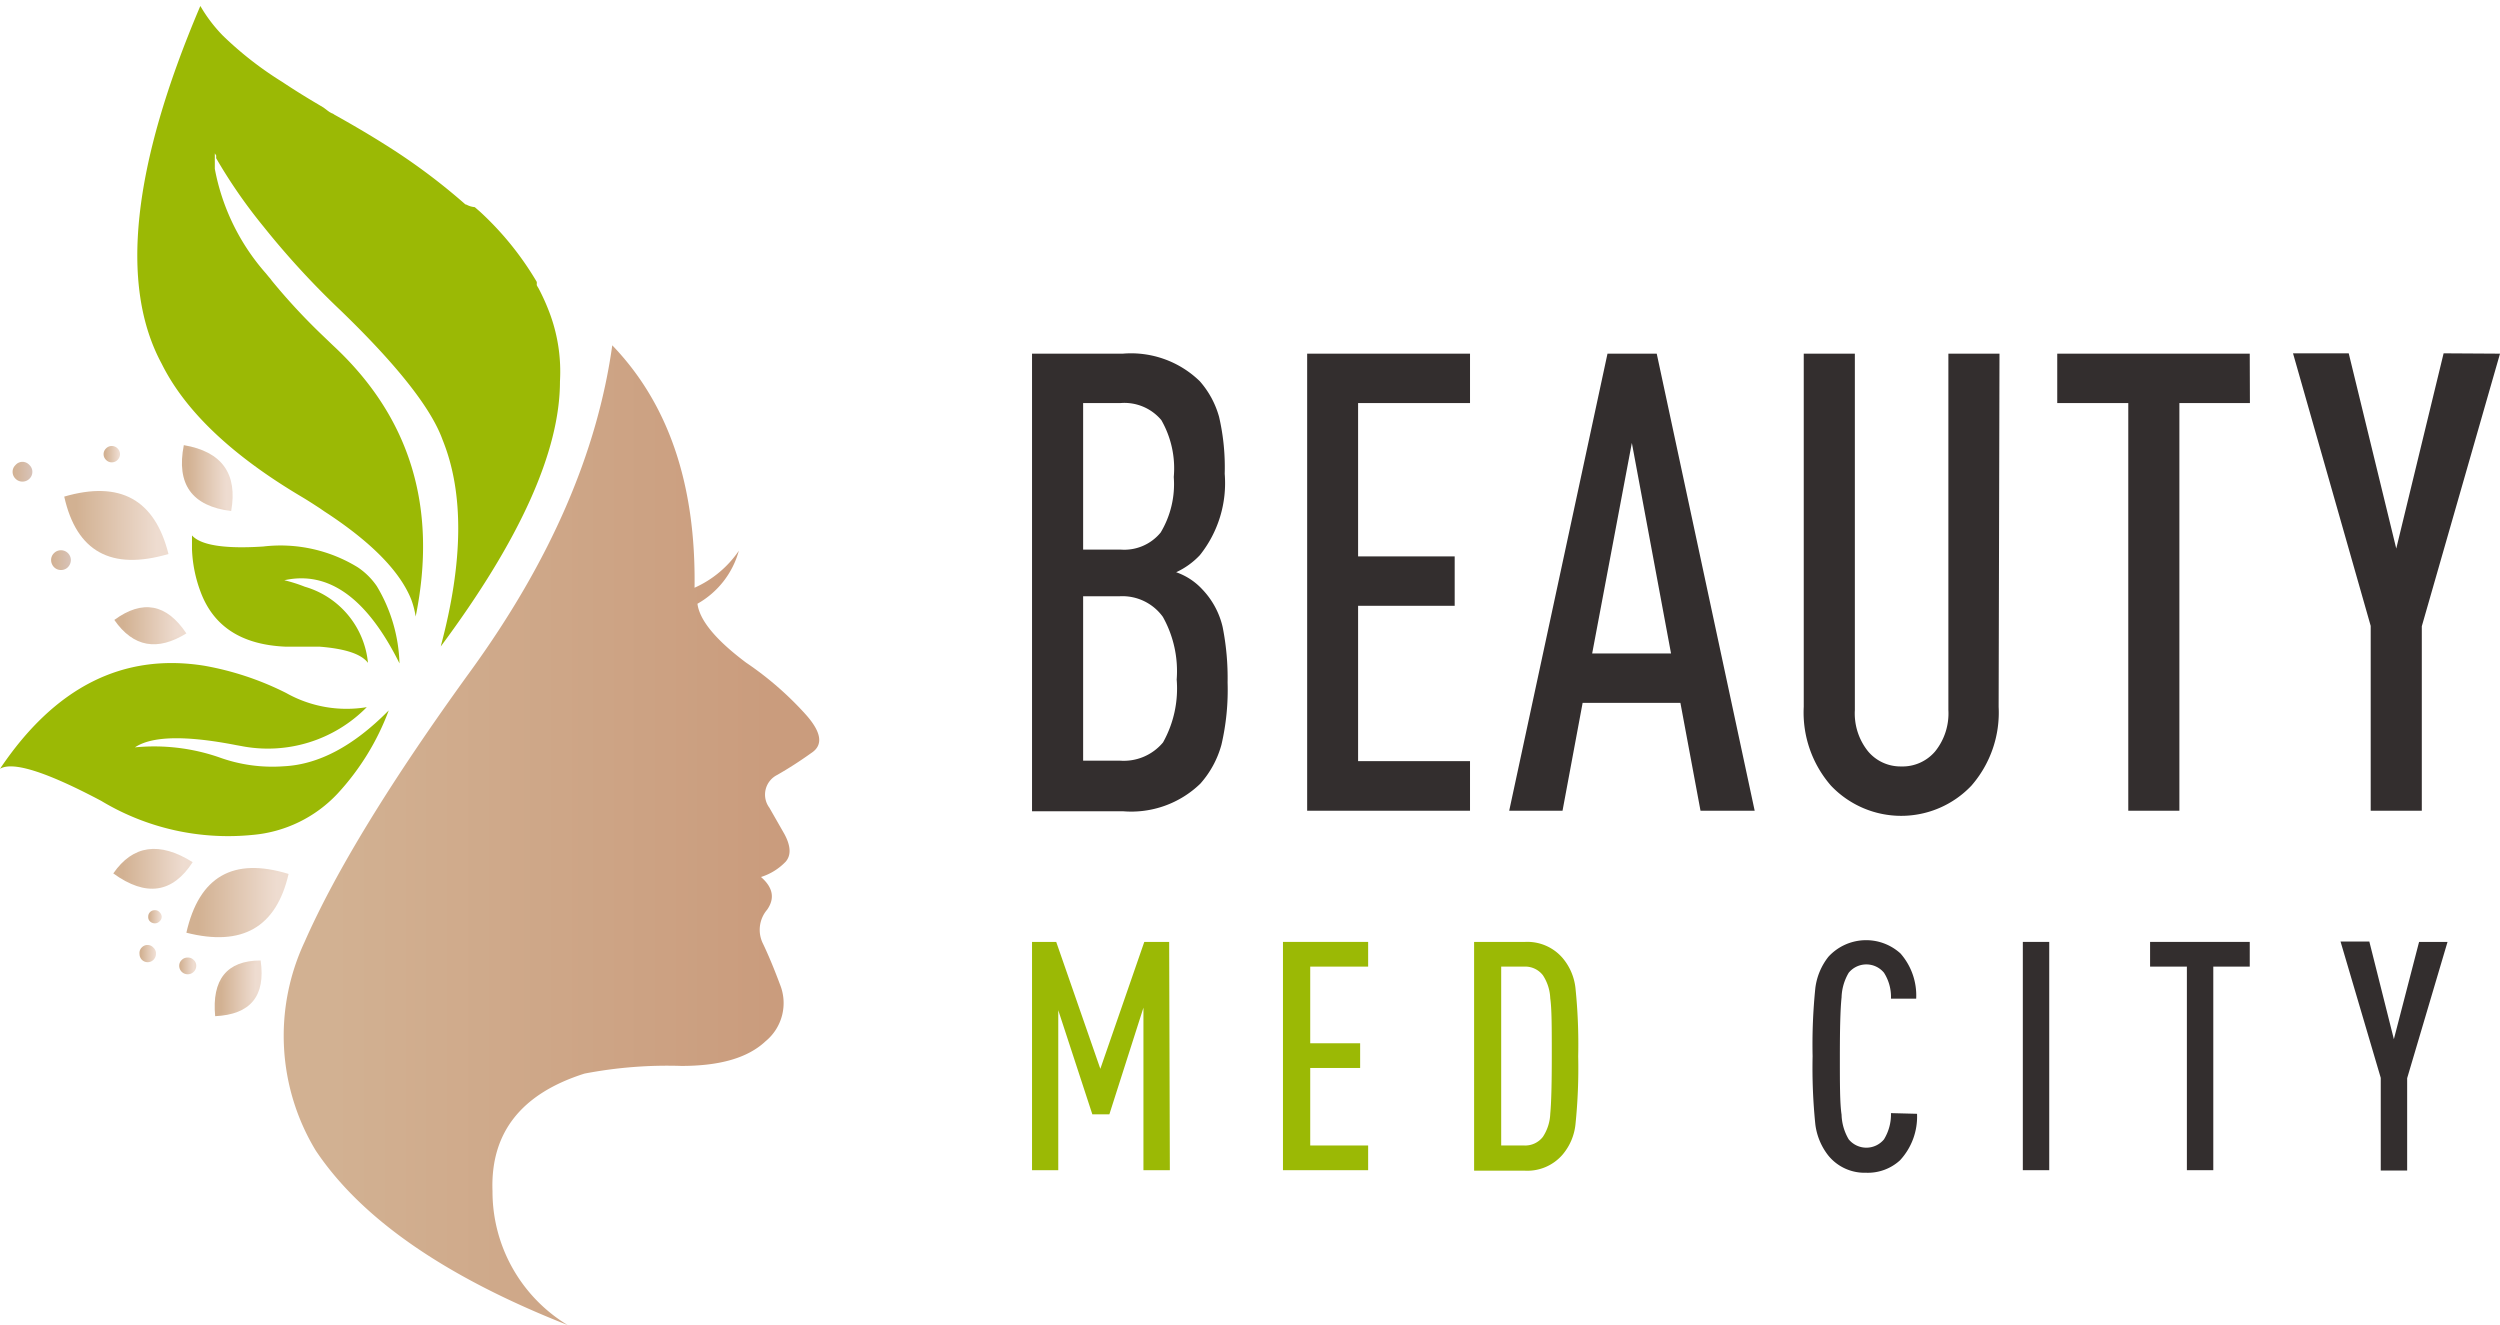<?xml version="1.0" encoding="UTF-8"?> <svg xmlns="http://www.w3.org/2000/svg" xmlns:xlink="http://www.w3.org/1999/xlink" viewBox="0 0 146.75 77.78"> <defs> <style>.cls-1{fill:url(#linear-gradient);}.cls-2{fill:#9bb905;}.cls-3{fill:url(#linear-gradient-2);}.cls-4{fill:url(#linear-gradient-3);}.cls-5{fill:url(#linear-gradient-4);}.cls-6{fill:url(#linear-gradient-5);}.cls-7{fill:url(#linear-gradient-6);}.cls-8{fill:url(#linear-gradient-7);}.cls-9{fill:url(#linear-gradient-8);}.cls-10{fill:url(#linear-gradient-9);}.cls-11{fill:url(#linear-gradient-10);}.cls-12{fill:url(#linear-gradient-11);}.cls-13{fill:url(#linear-gradient-12);}.cls-14{fill:url(#linear-gradient-13);}.cls-15{fill:url(#linear-gradient-14);}.cls-16{fill:url(#linear-gradient-15);}.cls-17{fill:url(#linear-gradient-16);}.cls-18{fill:url(#linear-gradient-17);}.cls-19{fill:url(#linear-gradient-18);}.cls-20{fill:url(#linear-gradient-19);}.cls-21{fill:#332e2e;}</style> <linearGradient id="linear-gradient" x1="19.53" y1="-146.68" x2="45.17" y2="-146.68" gradientTransform="matrix(1, 0, 0, -1, 0, -97.64)" gradientUnits="userSpaceOnUse"> <stop offset="0" stop-color="#d2b192"></stop> <stop offset="1" stop-color="#ca9c7d"></stop> </linearGradient> <linearGradient id="linear-gradient-2" x1="10.95" y1="-125.73" x2="13.38" y2="-125.73" gradientTransform="matrix(1, 0, 0, -1, 0, -97.64)" gradientUnits="userSpaceOnUse"> <stop offset="0" stop-color="#d2b192"></stop> <stop offset="1" stop-color="#eedcd0"></stop> </linearGradient> <linearGradient id="linear-gradient-3" x1="11.04" y1="-125.73" x2="13.28" y2="-125.73" xlink:href="#linear-gradient-2"></linearGradient> <linearGradient id="linear-gradient-4" x1="6.17" y1="-124.29" x2="6.96" y2="-124.29" xlink:href="#linear-gradient-2"></linearGradient> <linearGradient id="linear-gradient-5" x1="0.74" y1="-125.33" x2="1.89" y2="-125.33" gradientTransform="matrix(1, 0, 0, -1, 0, -97.64)" gradientUnits="userSpaceOnUse"> <stop offset="0" stop-color="#d2b192"></stop> <stop offset="1" stop-color="#d8c3b8"></stop> </linearGradient> <linearGradient id="linear-gradient-6" x1="3" y1="-130.52" x2="4.15" y2="-130.52" xlink:href="#linear-gradient-5"></linearGradient> <linearGradient id="linear-gradient-7" x1="4.33" y1="-128.48" x2="9.32" y2="-128.48" xlink:href="#linear-gradient-2"></linearGradient> <linearGradient id="linear-gradient-8" x1="4.47" y1="-128.49" x2="9.21" y2="-128.49" xlink:href="#linear-gradient-2"></linearGradient> <linearGradient id="linear-gradient-9" x1="7.08" y1="-148.64" x2="10.88" y2="-148.64" xlink:href="#linear-gradient-2"></linearGradient> <linearGradient id="linear-gradient-10" x1="7.21" y1="-148.63" x2="10.77" y2="-148.63" xlink:href="#linear-gradient-2"></linearGradient> <linearGradient id="linear-gradient-11" x1="7.1" y1="-134.37" x2="10.55" y2="-134.37" xlink:href="#linear-gradient-2"></linearGradient> <linearGradient id="linear-gradient-12" x1="7.24" y1="-134.37" x2="10.4" y2="-134.37" xlink:href="#linear-gradient-2"></linearGradient> <linearGradient id="linear-gradient-13" x1="10.58" y1="-154.34" x2="11.36" y2="-154.34" xlink:href="#linear-gradient-2"></linearGradient> <linearGradient id="linear-gradient-14" x1="12.86" y1="-155.66" x2="15.1" y2="-155.66" xlink:href="#linear-gradient-2"></linearGradient> <linearGradient id="linear-gradient-15" x1="12.98" y1="-155.67" x2="15" y2="-155.67" xlink:href="#linear-gradient-2"></linearGradient> <linearGradient id="linear-gradient-16" x1="8.77" y1="-151.45" x2="9.41" y2="-151.45" xlink:href="#linear-gradient-2"></linearGradient> <linearGradient id="linear-gradient-17" x1="8.28" y1="-153.59" x2="9.06" y2="-153.59" xlink:href="#linear-gradient-2"></linearGradient> <linearGradient id="linear-gradient-18" x1="11.47" y1="-150.62" x2="16.38" y2="-150.62" xlink:href="#linear-gradient-2"></linearGradient> <linearGradient id="linear-gradient-19" x1="11.63" y1="-150.62" x2="16.23" y2="-150.62" xlink:href="#linear-gradient-2"></linearGradient> </defs> <title>logo-beautymedcityAsset 30</title> <g id="Layer_2" data-name="Layer 2"> <g id="Layer_1-2" data-name="Layer 1"> <path class="cls-1" d="M47.61,44.21c.74-.47.62-1.24-.35-2.31a19.08,19.08,0,0,0-3.46-3q-2.67-2-2.86-3.46a5.14,5.14,0,0,0,2.43-3.11,6.21,6.21,0,0,1-2.6,2.17q.13-9.08-4.83-14.23-1.32,9.47-8.31,19.11T17.88,55.29a13,13,0,0,0,.65,12.24q4,6,14.79,10.25a9.16,9.16,0,0,1-4.41-7.85c-.13-3.43,1.68-5.73,5.4-6.91A25.73,25.73,0,0,1,40,62.57c2.26,0,3.9-.47,4.94-1.45a2.9,2.9,0,0,0,.85-3.32c-.34-.91-.67-1.71-1-2.4a1.82,1.82,0,0,1,.24-2q.7-1-.36-1.92a3.43,3.43,0,0,0,1.45-.9c.33-.38.3-.93-.08-1.63l-.88-1.54a1.29,1.29,0,0,1,.46-1.92A22.87,22.87,0,0,0,47.61,44.21Z"></path> <path class="cls-2" d="M27.32,12a36.13,36.13,0,0,0-4.76-3.54c-.92-.58-1.91-1.16-2.95-1.74a.32.32,0,0,0-.13-.07l-.13-.07-.1-.07L19,6.32l-.35-.21c-.75-.44-1.45-.88-2.08-1.3A20.6,20.6,0,0,1,13.09,2.1,8.8,8.8,0,0,1,11.76.35a.08.08,0,0,1,0,0l0,0s0,0,0,0l0,0a.1.1,0,0,0,0,0,.08.08,0,0,1,0,0,.05.05,0,0,1,0,0l0,0a.05.05,0,0,0,0,0q-6,14.09-2.27,21,2.07,4.17,8.23,7.82c.37.22.72.45,1.06.67l.26.18.26.17q3.87,2.58,4.84,5a5.18,5.18,0,0,1,.26,1q1.95-9.6-4.85-15.91l-.73-.7a35.74,35.74,0,0,1-2.87-3.11,1.56,1.56,0,0,0-.16-.2l-.18-.22a12.84,12.84,0,0,1-3-6.14s0-.05,0-.07V9.44a.18.18,0,0,1,0-.06V9.32a.13.13,0,0,1,0-.06V9.19l0,0V9l.08.13,0,.11a.09.09,0,0,0,0,.05,30.35,30.35,0,0,0,2.77,4,48.47,48.47,0,0,0,4.52,4.92q5,4.83,6,7.61,1.89,4.66-.11,12.13,7-9.42,7-15.57a9.81,9.81,0,0,0-.56-3.88,12.43,12.43,0,0,0-.71-1.6.89.89,0,0,1-.09-.16.3.3,0,0,1,0-.08l0-.06,0-.05a18,18,0,0,0-3.34-4.13l-.3-.26C27.5,12.12,27.41,12,27.32,12Z"></path> <path class="cls-3" d="M13.57,30c.39-2.19-.54-3.49-2.78-3.87C10.34,28.42,11.26,29.71,13.57,30Z"></path> <path class="cls-4" d="M10.89,26.28c-.41,2.1.44,3.3,2.58,3.62A2.82,2.82,0,0,0,10.89,26.28Z"></path> <path class="cls-2" d="M11.27,31.43c0,.23,0,.44,0,.65v.16a7.91,7.91,0,0,0,.5,2.49c.76,2.05,2.42,3.12,5,3.23.77,0,1.44,0,2,0,1.5.12,2.44.43,2.83.95a5.17,5.17,0,0,0-3.71-4.47,8.85,8.85,0,0,0-1.2-.38q3.91-.86,6.76,4.88a9.32,9.32,0,0,0-1.33-4.53A4.15,4.15,0,0,0,21,33.3a8.67,8.67,0,0,0-5.55-1.22C13.17,32.23,11.78,32,11.27,31.43Z"></path> <path class="cls-5" d="M6.9,27a.48.48,0,0,0,0-.68.48.48,0,0,0-.34-.14.45.45,0,0,0-.33.14.46.46,0,0,0,0,.68.45.45,0,0,0,.33.14A.48.48,0,0,0,6.9,27Z"></path> <path class="cls-6" d="M.91,28.1a.56.56,0,0,0,.4.17.57.57,0,0,0,.42-.17.56.56,0,0,0,.17-.4.54.54,0,0,0-.17-.4.55.55,0,0,0-.42-.19.54.54,0,0,0-.4.19.54.54,0,0,0-.17.4A.56.56,0,0,0,.91,28.1Z"></path> <path class="cls-7" d="M3,32.87a.61.61,0,0,0,.17.42.57.57,0,0,0,.42.17.56.56,0,0,0,.4-.17.61.61,0,0,0,.17-.42.58.58,0,0,0-.57-.57.57.57,0,0,0-.42.17A.56.56,0,0,0,3,32.87Z"></path> <path class="cls-8" d="M9.89,32.52q-1.2-4.8-6.12-3.37Q4.85,34,9.89,32.52Z"></path> <path class="cls-9" d="M9.75,32.46c-.76-3-2.69-4.1-5.81-3.21C4.6,32.25,6.53,33.32,9.75,32.46Z"></path> <path class="cls-2" d="M0,45.13l0,0q1.11-.68,5.94,1.88a14.44,14.44,0,0,0,8.88,2,7.75,7.75,0,0,0,5-2.43,14.81,14.81,0,0,0,3-4.88c-2.05,2.08-4.1,3.18-6.16,3.28a9.15,9.15,0,0,1-3.81-.53,11.66,11.66,0,0,0-4.93-.58q1.49-1,5.95-.13l.28.05a8.14,8.14,0,0,0,7.38-2.28,7.23,7.23,0,0,1-4.73-.83A17.37,17.37,0,0,0,12,39.08Q4.83,37.93,0,45.13Z"></path> <path class="cls-10" d="M11.31,50.61q-2.93-1.84-4.66.66Q9.53,53.35,11.31,50.61Z"></path> <path class="cls-11" d="M11.18,50.64q-2.79-1.7-4.37.62C8.58,52.5,10,52.3,11.18,50.64Z"></path> <path class="cls-12" d="M10.94,37.18q-1.74-2.61-4.23-.79C7.83,38,9.25,38.23,10.94,37.18Z"></path> <path class="cls-13" d="M10.76,37.14q-1.59-2.34-3.87-.73Q8.41,38.57,10.76,37.14Z"></path> <path class="cls-14" d="M11,56.21a.46.46,0,0,0-.34.15.45.45,0,0,0-.14.33.48.48,0,1,0,1,0,.45.45,0,0,0-.14-.33A.46.46,0,0,0,11,56.21Z"></path> <path class="cls-15" d="M15.3,56.38c-2,0-2.87,1.14-2.67,3.27C14.71,59.55,15.6,58.47,15.3,56.38Z"></path> <path class="cls-16" d="M15.18,56.55c-1.78,0-2.58,1-2.4,3C14.64,59.33,15.44,58.35,15.18,56.55Z"></path> <path class="cls-17" d="M9.09,54.2a.37.37,0,0,0,.27-.11.36.36,0,0,0,.13-.28.39.39,0,0,0-.13-.27.33.33,0,0,0-.27-.11.37.37,0,0,0-.28.11.36.36,0,0,0-.11.27.34.34,0,0,0,.11.28A.41.41,0,0,0,9.09,54.2Z"></path> <path class="cls-18" d="M8.19,56a.48.48,0,0,0,.14.34.48.48,0,0,0,.68,0A.48.48,0,0,0,9.15,56,.45.45,0,0,0,9,55.62a.46.46,0,0,0-.68,0A.45.45,0,0,0,8.19,56Z"></path> <path class="cls-19" d="M16.94,51.3q-4.88-1.5-6,3.45Q15.86,56,16.94,51.3Z"></path> <path class="cls-20" d="M11.11,54.64q4.64,1.2,5.64-3.24Q12.19,50,11.11,54.64Z"></path> <path class="cls-2" d="M68.67,68.69H67.12V59.15l-2,6.26h-1l-2-6.11v9.39H60.58V55.29H62l2.59,7.45,2.58-7.45h1.46Z"></path> <path class="cls-2" d="M80.31,68.69h-5V55.29h5v1.45h-3.4v4.5h2.93v1.45H76.91v4.55h3.4Z"></path> <path class="cls-2" d="M92.48,58a32.23,32.23,0,0,1,.16,4,32.23,32.23,0,0,1-.16,4,3.27,3.27,0,0,1-.76,1.78,2.73,2.73,0,0,1-2.19.94h-3V55.29h3a2.73,2.73,0,0,1,2.19.94A3.27,3.27,0,0,1,92.48,58ZM91,65.38c.06-.61.09-1.73.09-3.39s0-2.78-.09-3.39a2.65,2.65,0,0,0-.43-1.35,1.31,1.31,0,0,0-1.1-.51H88.12v10.5h1.35a1.31,1.31,0,0,0,1.1-.51A2.65,2.65,0,0,0,91,65.38Z"></path> <path class="cls-21" d="M112.53,65.38a3.77,3.77,0,0,1-1,2.73,2.8,2.8,0,0,1-2,.73,2.74,2.74,0,0,1-2.2-1,3.7,3.7,0,0,1-.77-1.84,32.76,32.76,0,0,1-.16-4,32.76,32.76,0,0,1,.16-4,3.7,3.7,0,0,1,.77-1.84,3,3,0,0,1,4.23-.19,3.74,3.74,0,0,1,.92,2.65H111a2.63,2.63,0,0,0-.41-1.52,1.34,1.34,0,0,0-2.07,0,3,3,0,0,0-.42,1.45c-.07.65-.1,1.8-.1,3.44s0,2.79.1,3.44a3,3,0,0,0,.42,1.45,1.34,1.34,0,0,0,2.07,0,2.8,2.8,0,0,0,.41-1.54Z"></path> <path class="cls-21" d="M120.29,68.69h-1.55V55.29h1.55Z"></path> <path class="cls-21" d="M132.06,56.74h-2.14V68.69h-1.55V56.74h-2.16V55.29h5.85Z"></path> <path class="cls-21" d="M143.67,55.29l-2.37,8v5.42h-1.55V63.27l-2.36-8h1.69L140.52,61,142,55.29Z"></path> <path class="cls-21" d="M72.06,40.06a14.2,14.2,0,0,1-.36,3.65A5.69,5.69,0,0,1,70.46,46a5.83,5.83,0,0,1-4.55,1.62H60.58V20.76h5.33a5.79,5.79,0,0,1,4.52,1.62,5.32,5.32,0,0,1,1.13,2.09,13.12,13.12,0,0,1,.33,3.34,6.77,6.77,0,0,1-1.46,4.78,4.5,4.5,0,0,1-1.39,1,3.77,3.77,0,0,1,1.53,1,4.74,4.74,0,0,1,1.2,2.22A15.37,15.37,0,0,1,72.06,40.06ZM68.9,28a5.69,5.69,0,0,0-.73-3.34,2.83,2.83,0,0,0-2.4-1H63.58v8.6h2.19a2.76,2.76,0,0,0,2.36-1A5.52,5.52,0,0,0,68.9,28Zm.17,11.91a6.52,6.52,0,0,0-.81-3.7A2.93,2.93,0,0,0,65.73,35H63.58v9.65h2.15a3,3,0,0,0,2.54-1.07A6.48,6.48,0,0,0,69.07,39.87Z"></path> <path class="cls-21" d="M86.29,47.59H76.73V20.76h9.56v2.9H79.72v9h5.67v2.9H79.72v9.12h6.57Z"></path> <path class="cls-21" d="M103,47.59H99.82l-1.18-6.33H92.9l-1.18,6.33H88.59l5.77-26.83h2.89Zm-4.91-9.23L95.79,26,93.46,38.36Z"></path> <path class="cls-21" d="M117.32,41.49a6.53,6.53,0,0,1-1.6,4.63,5.68,5.68,0,0,1-8.24,0,6.53,6.53,0,0,1-1.6-4.63V20.76h3V41.68a3.55,3.55,0,0,0,.78,2.43,2.48,2.48,0,0,0,1.93.88,2.51,2.51,0,0,0,2-.88,3.55,3.55,0,0,0,.78-2.43V20.76h3Z"></path> <path class="cls-21" d="M132.07,23.66h-4.14V47.59h-3V23.66h-4.17v-2.9h11.3Z"></path> <path class="cls-21" d="M146.75,20.76l-4.59,16V47.59h-3V36.74l-4.56-16h3.27l2.79,11.46,2.78-11.46Z"></path> </g> </g> </svg> 
